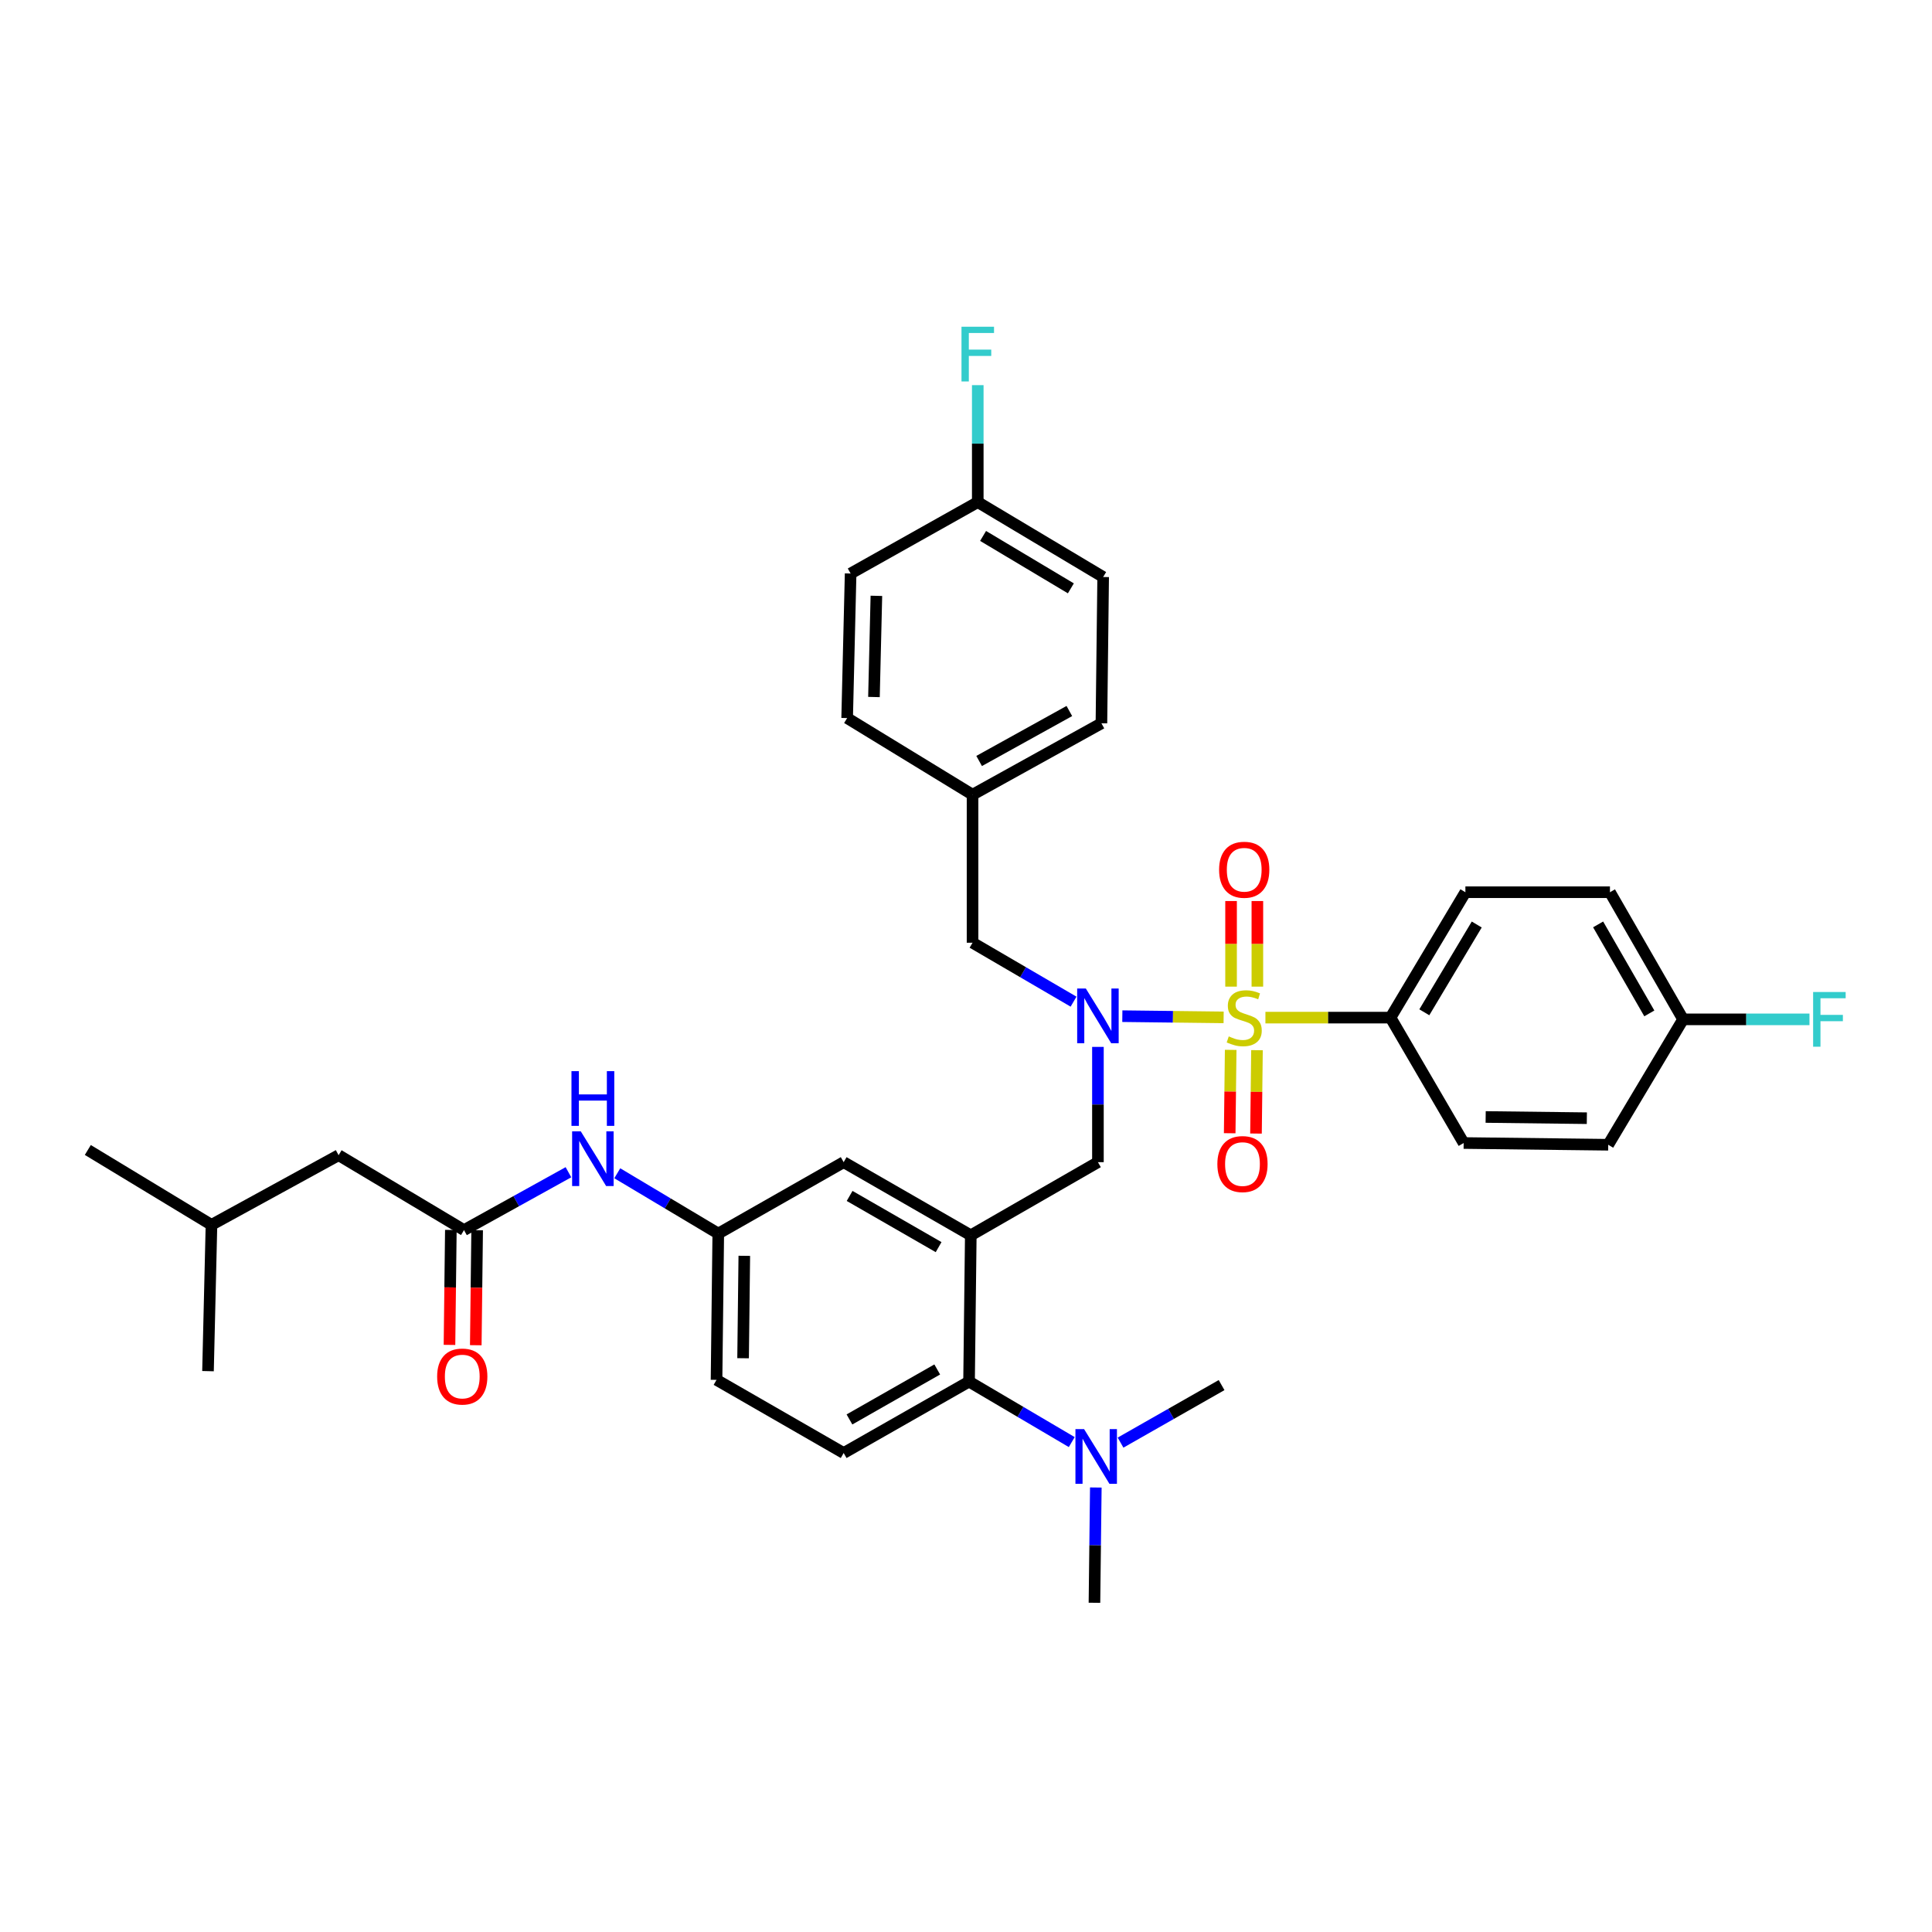 <?xml version='1.0' encoding='iso-8859-1'?>
<svg version='1.1' baseProfile='full'
              xmlns='http://www.w3.org/2000/svg'
                      xmlns:rdkit='http://www.rdkit.org/xml'
                      xmlns:xlink='http://www.w3.org/1999/xlink'
                  xml:space='preserve'
width='1000px' height='1000px' viewBox='0 0 1000 1000'>
<!-- END OF HEADER -->
<rect style='opacity:1.0;fill:#FFFFFF;stroke:none' width='1000' height='1000' x='0' y='0'> </rect>
<path class='bond-0' d='M 294.224,606.744 L 267.194,621.719' style='fill:none;fill-rule:evenodd;stroke:#0000FF;stroke-width:6px;stroke-linecap:butt;stroke-linejoin:miter;stroke-opacity:1' />
<path class='bond-0' d='M 267.194,621.719 L 240.164,636.694' style='fill:none;fill-rule:evenodd;stroke:#000000;stroke-width:6px;stroke-linecap:butt;stroke-linejoin:miter;stroke-opacity:1' />
<path class='bond-1' d='M 319.5,607.279 L 345.638,622.886' style='fill:none;fill-rule:evenodd;stroke:#0000FF;stroke-width:6px;stroke-linecap:butt;stroke-linejoin:miter;stroke-opacity:1' />
<path class='bond-1' d='M 345.638,622.886 L 371.776,638.493' style='fill:none;fill-rule:evenodd;stroke:#000000;stroke-width:6px;stroke-linecap:butt;stroke-linejoin:miter;stroke-opacity:1' />
<path class='bond-2' d='M 175.266,597.93 L 109.46,633.986' style='fill:none;fill-rule:evenodd;stroke:#000000;stroke-width:6px;stroke-linecap:butt;stroke-linejoin:miter;stroke-opacity:1' />
<path class='bond-3' d='M 175.266,597.93 L 240.164,636.694' style='fill:none;fill-rule:evenodd;stroke:#000000;stroke-width:6px;stroke-linecap:butt;stroke-linejoin:miter;stroke-opacity:1' />
<path class='bond-4' d='M 233.359,636.613 L 233.005,666.366' style='fill:none;fill-rule:evenodd;stroke:#000000;stroke-width:6px;stroke-linecap:butt;stroke-linejoin:miter;stroke-opacity:1' />
<path class='bond-4' d='M 233.005,666.366 L 232.652,696.119' style='fill:none;fill-rule:evenodd;stroke:#FF0000;stroke-width:6px;stroke-linecap:butt;stroke-linejoin:miter;stroke-opacity:1' />
<path class='bond-4' d='M 246.97,636.775 L 246.616,666.528' style='fill:none;fill-rule:evenodd;stroke:#000000;stroke-width:6px;stroke-linecap:butt;stroke-linejoin:miter;stroke-opacity:1' />
<path class='bond-4' d='M 246.616,666.528 L 246.263,696.281' style='fill:none;fill-rule:evenodd;stroke:#FF0000;stroke-width:6px;stroke-linecap:butt;stroke-linejoin:miter;stroke-opacity:1' />
<path class='bond-5' d='M 109.46,633.986 L 45.455,595.223' style='fill:none;fill-rule:evenodd;stroke:#000000;stroke-width:6px;stroke-linecap:butt;stroke-linejoin:miter;stroke-opacity:1' />
<path class='bond-6' d='M 109.46,633.986 L 107.661,709.706' style='fill:none;fill-rule:evenodd;stroke:#000000;stroke-width:6px;stroke-linecap:butt;stroke-linejoin:miter;stroke-opacity:1' />
<path class='bond-7' d='M 719.725,526.718 L 758.488,461.812' style='fill:none;fill-rule:evenodd;stroke:#000000;stroke-width:6px;stroke-linecap:butt;stroke-linejoin:miter;stroke-opacity:1' />
<path class='bond-7' d='M 737.226,523.961 L 764.36,478.527' style='fill:none;fill-rule:evenodd;stroke:#000000;stroke-width:6px;stroke-linecap:butt;stroke-linejoin:miter;stroke-opacity:1' />
<path class='bond-8' d='M 719.725,526.718 L 757.588,591.623' style='fill:none;fill-rule:evenodd;stroke:#000000;stroke-width:6px;stroke-linecap:butt;stroke-linejoin:miter;stroke-opacity:1' />
<path class='bond-9' d='M 719.725,526.718 L 687.352,526.718' style='fill:none;fill-rule:evenodd;stroke:#000000;stroke-width:6px;stroke-linecap:butt;stroke-linejoin:miter;stroke-opacity:1' />
<path class='bond-9' d='M 687.352,526.718 L 654.978,526.718' style='fill:none;fill-rule:evenodd;stroke:#CCCC00;stroke-width:6px;stroke-linecap:butt;stroke-linejoin:miter;stroke-opacity:1' />
<path class='bond-10' d='M 568.286,541.871 L 568.286,571.704' style='fill:none;fill-rule:evenodd;stroke:#0000FF;stroke-width:6px;stroke-linecap:butt;stroke-linejoin:miter;stroke-opacity:1' />
<path class='bond-10' d='M 568.286,571.704 L 568.286,601.537' style='fill:none;fill-rule:evenodd;stroke:#000000;stroke-width:6px;stroke-linecap:butt;stroke-linejoin:miter;stroke-opacity:1' />
<path class='bond-11' d='M 580.919,525.968 L 607.133,526.279' style='fill:none;fill-rule:evenodd;stroke:#0000FF;stroke-width:6px;stroke-linecap:butt;stroke-linejoin:miter;stroke-opacity:1' />
<path class='bond-11' d='M 607.133,526.279 L 633.348,526.591' style='fill:none;fill-rule:evenodd;stroke:#CCCC00;stroke-width:6px;stroke-linecap:butt;stroke-linejoin:miter;stroke-opacity:1' />
<path class='bond-12' d='M 555.667,518.456 L 529.527,503.205' style='fill:none;fill-rule:evenodd;stroke:#0000FF;stroke-width:6px;stroke-linecap:butt;stroke-linejoin:miter;stroke-opacity:1' />
<path class='bond-12' d='M 529.527,503.205 L 503.387,487.954' style='fill:none;fill-rule:evenodd;stroke:#000000;stroke-width:6px;stroke-linecap:butt;stroke-linejoin:miter;stroke-opacity:1' />
<path class='bond-13' d='M 637,543.41 L 636.744,564.986' style='fill:none;fill-rule:evenodd;stroke:#CCCC00;stroke-width:6px;stroke-linecap:butt;stroke-linejoin:miter;stroke-opacity:1' />
<path class='bond-13' d='M 636.744,564.986 L 636.488,586.563' style='fill:none;fill-rule:evenodd;stroke:#FF0000;stroke-width:6px;stroke-linecap:butt;stroke-linejoin:miter;stroke-opacity:1' />
<path class='bond-13' d='M 650.611,543.572 L 650.355,565.148' style='fill:none;fill-rule:evenodd;stroke:#CCCC00;stroke-width:6px;stroke-linecap:butt;stroke-linejoin:miter;stroke-opacity:1' />
<path class='bond-13' d='M 650.355,565.148 L 650.098,586.724' style='fill:none;fill-rule:evenodd;stroke:#FF0000;stroke-width:6px;stroke-linecap:butt;stroke-linejoin:miter;stroke-opacity:1' />
<path class='bond-14' d='M 650.811,510.682 L 650.811,488.527' style='fill:none;fill-rule:evenodd;stroke:#CCCC00;stroke-width:6px;stroke-linecap:butt;stroke-linejoin:miter;stroke-opacity:1' />
<path class='bond-14' d='M 650.811,488.527 L 650.811,466.373' style='fill:none;fill-rule:evenodd;stroke:#FF0000;stroke-width:6px;stroke-linecap:butt;stroke-linejoin:miter;stroke-opacity:1' />
<path class='bond-14' d='M 637.199,510.682 L 637.199,488.527' style='fill:none;fill-rule:evenodd;stroke:#CCCC00;stroke-width:6px;stroke-linecap:butt;stroke-linejoin:miter;stroke-opacity:1' />
<path class='bond-14' d='M 637.199,488.527 L 637.199,466.373' style='fill:none;fill-rule:evenodd;stroke:#FF0000;stroke-width:6px;stroke-linecap:butt;stroke-linejoin:miter;stroke-opacity:1' />
<path class='bond-15' d='M 758.488,461.812 L 833.308,461.812' style='fill:none;fill-rule:evenodd;stroke:#000000;stroke-width:6px;stroke-linecap:butt;stroke-linejoin:miter;stroke-opacity:1' />
<path class='bond-16' d='M 757.588,591.623 L 832.408,592.523' style='fill:none;fill-rule:evenodd;stroke:#000000;stroke-width:6px;stroke-linecap:butt;stroke-linejoin:miter;stroke-opacity:1' />
<path class='bond-16' d='M 768.975,578.148 L 821.349,578.777' style='fill:none;fill-rule:evenodd;stroke:#000000;stroke-width:6px;stroke-linecap:butt;stroke-linejoin:miter;stroke-opacity:1' />
<path class='bond-17' d='M 570.993,298.659 L 506.087,259.895' style='fill:none;fill-rule:evenodd;stroke:#000000;stroke-width:6px;stroke-linecap:butt;stroke-linejoin:miter;stroke-opacity:1' />
<path class='bond-17' d='M 554.278,304.53 L 508.843,277.396' style='fill:none;fill-rule:evenodd;stroke:#000000;stroke-width:6px;stroke-linecap:butt;stroke-linejoin:miter;stroke-opacity:1' />
<path class='bond-18' d='M 570.993,298.659 L 570.093,374.378' style='fill:none;fill-rule:evenodd;stroke:#000000;stroke-width:6px;stroke-linecap:butt;stroke-linejoin:miter;stroke-opacity:1' />
<path class='bond-19' d='M 568.286,601.537 L 502.48,639.393' style='fill:none;fill-rule:evenodd;stroke:#000000;stroke-width:6px;stroke-linecap:butt;stroke-linejoin:miter;stroke-opacity:1' />
<path class='bond-20' d='M 506.087,259.895 L 440.281,296.851' style='fill:none;fill-rule:evenodd;stroke:#000000;stroke-width:6px;stroke-linecap:butt;stroke-linejoin:miter;stroke-opacity:1' />
<path class='bond-21' d='M 506.087,259.895 L 506.087,229.623' style='fill:none;fill-rule:evenodd;stroke:#000000;stroke-width:6px;stroke-linecap:butt;stroke-linejoin:miter;stroke-opacity:1' />
<path class='bond-21' d='M 506.087,229.623 L 506.087,199.351' style='fill:none;fill-rule:evenodd;stroke:#33CCCC;stroke-width:6px;stroke-linecap:butt;stroke-linejoin:miter;stroke-opacity:1' />
<path class='bond-22' d='M 566.486,829.596 L 566.84,799.763' style='fill:none;fill-rule:evenodd;stroke:#000000;stroke-width:6px;stroke-linecap:butt;stroke-linejoin:miter;stroke-opacity:1' />
<path class='bond-22' d='M 566.84,799.763 L 567.195,769.93' style='fill:none;fill-rule:evenodd;stroke:#0000FF;stroke-width:6px;stroke-linecap:butt;stroke-linejoin:miter;stroke-opacity:1' />
<path class='bond-23' d='M 579.993,746.698 L 606.142,731.809' style='fill:none;fill-rule:evenodd;stroke:#0000FF;stroke-width:6px;stroke-linecap:butt;stroke-linejoin:miter;stroke-opacity:1' />
<path class='bond-23' d='M 606.142,731.809 L 632.291,716.92' style='fill:none;fill-rule:evenodd;stroke:#000000;stroke-width:6px;stroke-linecap:butt;stroke-linejoin:miter;stroke-opacity:1' />
<path class='bond-24' d='M 554.736,746.425 L 528.158,730.769' style='fill:none;fill-rule:evenodd;stroke:#0000FF;stroke-width:6px;stroke-linecap:butt;stroke-linejoin:miter;stroke-opacity:1' />
<path class='bond-24' d='M 528.158,730.769 L 501.58,715.113' style='fill:none;fill-rule:evenodd;stroke:#000000;stroke-width:6px;stroke-linecap:butt;stroke-linejoin:miter;stroke-opacity:1' />
<path class='bond-25' d='M 371.776,638.493 L 370.876,714.213' style='fill:none;fill-rule:evenodd;stroke:#000000;stroke-width:6px;stroke-linecap:butt;stroke-linejoin:miter;stroke-opacity:1' />
<path class='bond-25' d='M 385.252,650.013 L 384.622,703.017' style='fill:none;fill-rule:evenodd;stroke:#000000;stroke-width:6px;stroke-linecap:butt;stroke-linejoin:miter;stroke-opacity:1' />
<path class='bond-26' d='M 371.776,638.493 L 436.682,601.537' style='fill:none;fill-rule:evenodd;stroke:#000000;stroke-width:6px;stroke-linecap:butt;stroke-linejoin:miter;stroke-opacity:1' />
<path class='bond-27' d='M 370.876,714.213 L 436.682,752.077' style='fill:none;fill-rule:evenodd;stroke:#000000;stroke-width:6px;stroke-linecap:butt;stroke-linejoin:miter;stroke-opacity:1' />
<path class='bond-28' d='M 436.682,752.077 L 501.58,715.113' style='fill:none;fill-rule:evenodd;stroke:#000000;stroke-width:6px;stroke-linecap:butt;stroke-linejoin:miter;stroke-opacity:1' />
<path class='bond-28' d='M 439.68,734.704 L 485.108,708.83' style='fill:none;fill-rule:evenodd;stroke:#000000;stroke-width:6px;stroke-linecap:butt;stroke-linejoin:miter;stroke-opacity:1' />
<path class='bond-29' d='M 501.58,715.113 L 502.48,639.393' style='fill:none;fill-rule:evenodd;stroke:#000000;stroke-width:6px;stroke-linecap:butt;stroke-linejoin:miter;stroke-opacity:1' />
<path class='bond-30' d='M 502.48,639.393 L 436.682,601.537' style='fill:none;fill-rule:evenodd;stroke:#000000;stroke-width:6px;stroke-linecap:butt;stroke-linejoin:miter;stroke-opacity:1' />
<path class='bond-30' d='M 485.822,645.513 L 439.763,619.014' style='fill:none;fill-rule:evenodd;stroke:#000000;stroke-width:6px;stroke-linecap:butt;stroke-linejoin:miter;stroke-opacity:1' />
<path class='bond-31' d='M 440.281,296.851 L 438.481,371.671' style='fill:none;fill-rule:evenodd;stroke:#000000;stroke-width:6px;stroke-linecap:butt;stroke-linejoin:miter;stroke-opacity:1' />
<path class='bond-31' d='M 453.619,308.402 L 452.359,360.775' style='fill:none;fill-rule:evenodd;stroke:#000000;stroke-width:6px;stroke-linecap:butt;stroke-linejoin:miter;stroke-opacity:1' />
<path class='bond-32' d='M 438.481,371.671 L 503.387,411.334' style='fill:none;fill-rule:evenodd;stroke:#000000;stroke-width:6px;stroke-linecap:butt;stroke-linejoin:miter;stroke-opacity:1' />
<path class='bond-33' d='M 503.387,411.334 L 570.093,374.378' style='fill:none;fill-rule:evenodd;stroke:#000000;stroke-width:6px;stroke-linecap:butt;stroke-linejoin:miter;stroke-opacity:1' />
<path class='bond-33' d='M 506.797,393.884 L 553.491,368.015' style='fill:none;fill-rule:evenodd;stroke:#000000;stroke-width:6px;stroke-linecap:butt;stroke-linejoin:miter;stroke-opacity:1' />
<path class='bond-34' d='M 503.387,411.334 L 503.387,487.954' style='fill:none;fill-rule:evenodd;stroke:#000000;stroke-width:6px;stroke-linecap:butt;stroke-linejoin:miter;stroke-opacity:1' />
<path class='bond-35' d='M 871.164,527.617 L 832.408,592.523' style='fill:none;fill-rule:evenodd;stroke:#000000;stroke-width:6px;stroke-linecap:butt;stroke-linejoin:miter;stroke-opacity:1' />
<path class='bond-36' d='M 871.164,527.617 L 903.871,527.617' style='fill:none;fill-rule:evenodd;stroke:#000000;stroke-width:6px;stroke-linecap:butt;stroke-linejoin:miter;stroke-opacity:1' />
<path class='bond-36' d='M 903.871,527.617 L 936.578,527.617' style='fill:none;fill-rule:evenodd;stroke:#33CCCC;stroke-width:6px;stroke-linecap:butt;stroke-linejoin:miter;stroke-opacity:1' />
<path class='bond-37' d='M 871.164,527.617 L 833.308,461.812' style='fill:none;fill-rule:evenodd;stroke:#000000;stroke-width:6px;stroke-linecap:butt;stroke-linejoin:miter;stroke-opacity:1' />
<path class='bond-37' d='M 853.687,524.534 L 827.188,478.47' style='fill:none;fill-rule:evenodd;stroke:#000000;stroke-width:6px;stroke-linecap:butt;stroke-linejoin:miter;stroke-opacity:1' />
<path  class='atom-0' d='M 300.61 585.578
L 309.89 600.578
Q 310.81 602.058, 312.29 604.738
Q 313.77 607.418, 313.85 607.578
L 313.85 585.578
L 317.61 585.578
L 317.61 613.898
L 313.73 613.898
L 303.77 597.498
Q 302.61 595.578, 301.37 593.378
Q 300.17 591.178, 299.81 590.498
L 299.81 613.898
L 296.13 613.898
L 296.13 585.578
L 300.61 585.578
' fill='#0000FF'/>
<path  class='atom-0' d='M 295.79 554.426
L 299.63 554.426
L 299.63 566.466
L 314.11 566.466
L 314.11 554.426
L 317.95 554.426
L 317.95 582.746
L 314.11 582.746
L 314.11 569.666
L 299.63 569.666
L 299.63 582.746
L 295.79 582.746
L 295.79 554.426
' fill='#0000FF'/>
<path  class='atom-3' d='M 226.265 712.493
Q 226.265 705.693, 229.625 701.893
Q 232.985 698.093, 239.265 698.093
Q 245.545 698.093, 248.905 701.893
Q 252.265 705.693, 252.265 712.493
Q 252.265 719.373, 248.865 723.293
Q 245.465 727.173, 239.265 727.173
Q 233.025 727.173, 229.625 723.293
Q 226.265 719.413, 226.265 712.493
M 239.265 723.973
Q 243.585 723.973, 245.905 721.093
Q 248.265 718.173, 248.265 712.493
Q 248.265 706.933, 245.905 704.133
Q 243.585 701.293, 239.265 701.293
Q 234.945 701.293, 232.585 704.093
Q 230.265 706.893, 230.265 712.493
Q 230.265 718.213, 232.585 721.093
Q 234.945 723.973, 239.265 723.973
' fill='#FF0000'/>
<path  class='atom-6' d='M 562.026 511.658
L 571.306 526.658
Q 572.226 528.138, 573.706 530.818
Q 575.186 533.498, 575.266 533.658
L 575.266 511.658
L 579.026 511.658
L 579.026 539.978
L 575.146 539.978
L 565.186 523.578
Q 564.026 521.658, 562.786 519.458
Q 561.586 517.258, 561.226 516.578
L 561.226 539.978
L 557.546 539.978
L 557.546 511.658
L 562.026 511.658
' fill='#0000FF'/>
<path  class='atom-7' d='M 636.005 536.438
Q 636.325 536.558, 637.645 537.118
Q 638.965 537.678, 640.405 538.038
Q 641.885 538.358, 643.325 538.358
Q 646.005 538.358, 647.565 537.078
Q 649.125 535.758, 649.125 533.478
Q 649.125 531.918, 648.325 530.958
Q 647.565 529.998, 646.365 529.478
Q 645.165 528.958, 643.165 528.358
Q 640.645 527.598, 639.125 526.878
Q 637.645 526.158, 636.565 524.638
Q 635.525 523.118, 635.525 520.558
Q 635.525 516.998, 637.925 514.798
Q 640.365 512.598, 645.165 512.598
Q 648.445 512.598, 652.165 514.158
L 651.245 517.238
Q 647.845 515.838, 645.285 515.838
Q 642.525 515.838, 641.005 516.998
Q 639.485 518.118, 639.525 520.078
Q 639.525 521.598, 640.285 522.518
Q 641.085 523.438, 642.205 523.958
Q 643.365 524.478, 645.285 525.078
Q 647.845 525.878, 649.365 526.678
Q 650.885 527.478, 651.965 529.118
Q 653.085 530.718, 653.085 533.478
Q 653.085 537.398, 650.445 539.518
Q 647.845 541.598, 643.485 541.598
Q 640.965 541.598, 639.045 541.038
Q 637.165 540.518, 634.925 539.598
L 636.005 536.438
' fill='#CCCC00'/>
<path  class='atom-8' d='M 630.105 602.517
Q 630.105 595.717, 633.465 591.917
Q 636.825 588.117, 643.105 588.117
Q 649.385 588.117, 652.745 591.917
Q 656.105 595.717, 656.105 602.517
Q 656.105 609.397, 652.705 613.317
Q 649.305 617.197, 643.105 617.197
Q 636.865 617.197, 633.465 613.317
Q 630.105 609.437, 630.105 602.517
M 643.105 613.997
Q 647.425 613.997, 649.745 611.117
Q 652.105 608.197, 652.105 602.517
Q 652.105 596.957, 649.745 594.157
Q 647.425 591.317, 643.105 591.317
Q 638.785 591.317, 636.425 594.117
Q 634.105 596.917, 634.105 602.517
Q 634.105 608.237, 636.425 611.117
Q 638.785 613.997, 643.105 613.997
' fill='#FF0000'/>
<path  class='atom-9' d='M 631.005 450.178
Q 631.005 443.378, 634.365 439.578
Q 637.725 435.778, 644.005 435.778
Q 650.285 435.778, 653.645 439.578
Q 657.005 443.378, 657.005 450.178
Q 657.005 457.058, 653.605 460.978
Q 650.205 464.858, 644.005 464.858
Q 637.765 464.858, 634.365 460.978
Q 631.005 457.098, 631.005 450.178
M 644.005 461.658
Q 648.325 461.658, 650.645 458.778
Q 653.005 455.858, 653.005 450.178
Q 653.005 444.618, 650.645 441.818
Q 648.325 438.978, 644.005 438.978
Q 639.685 438.978, 637.325 441.778
Q 635.005 444.578, 635.005 450.178
Q 635.005 455.898, 637.325 458.778
Q 639.685 461.658, 644.005 461.658
' fill='#FF0000'/>
<path  class='atom-16' d='M 561.126 739.717
L 570.406 754.717
Q 571.326 756.197, 572.806 758.877
Q 574.286 761.557, 574.366 761.717
L 574.366 739.717
L 578.126 739.717
L 578.126 768.037
L 574.246 768.037
L 564.286 751.637
Q 563.126 749.717, 561.886 747.517
Q 560.686 745.317, 560.326 744.637
L 560.326 768.037
L 556.646 768.037
L 556.646 739.717
L 561.126 739.717
' fill='#0000FF'/>
<path  class='atom-29' d='M 497.667 169.116
L 514.507 169.116
L 514.507 172.356
L 501.467 172.356
L 501.467 180.956
L 513.067 180.956
L 513.067 184.236
L 501.467 184.236
L 501.467 197.436
L 497.667 197.436
L 497.667 169.116
' fill='#33CCCC'/>
<path  class='atom-33' d='M 938.471 513.457
L 955.311 513.457
L 955.311 516.697
L 942.271 516.697
L 942.271 525.297
L 953.871 525.297
L 953.871 528.577
L 942.271 528.577
L 942.271 541.777
L 938.471 541.777
L 938.471 513.457
' fill='#33CCCC'/>
</svg>

